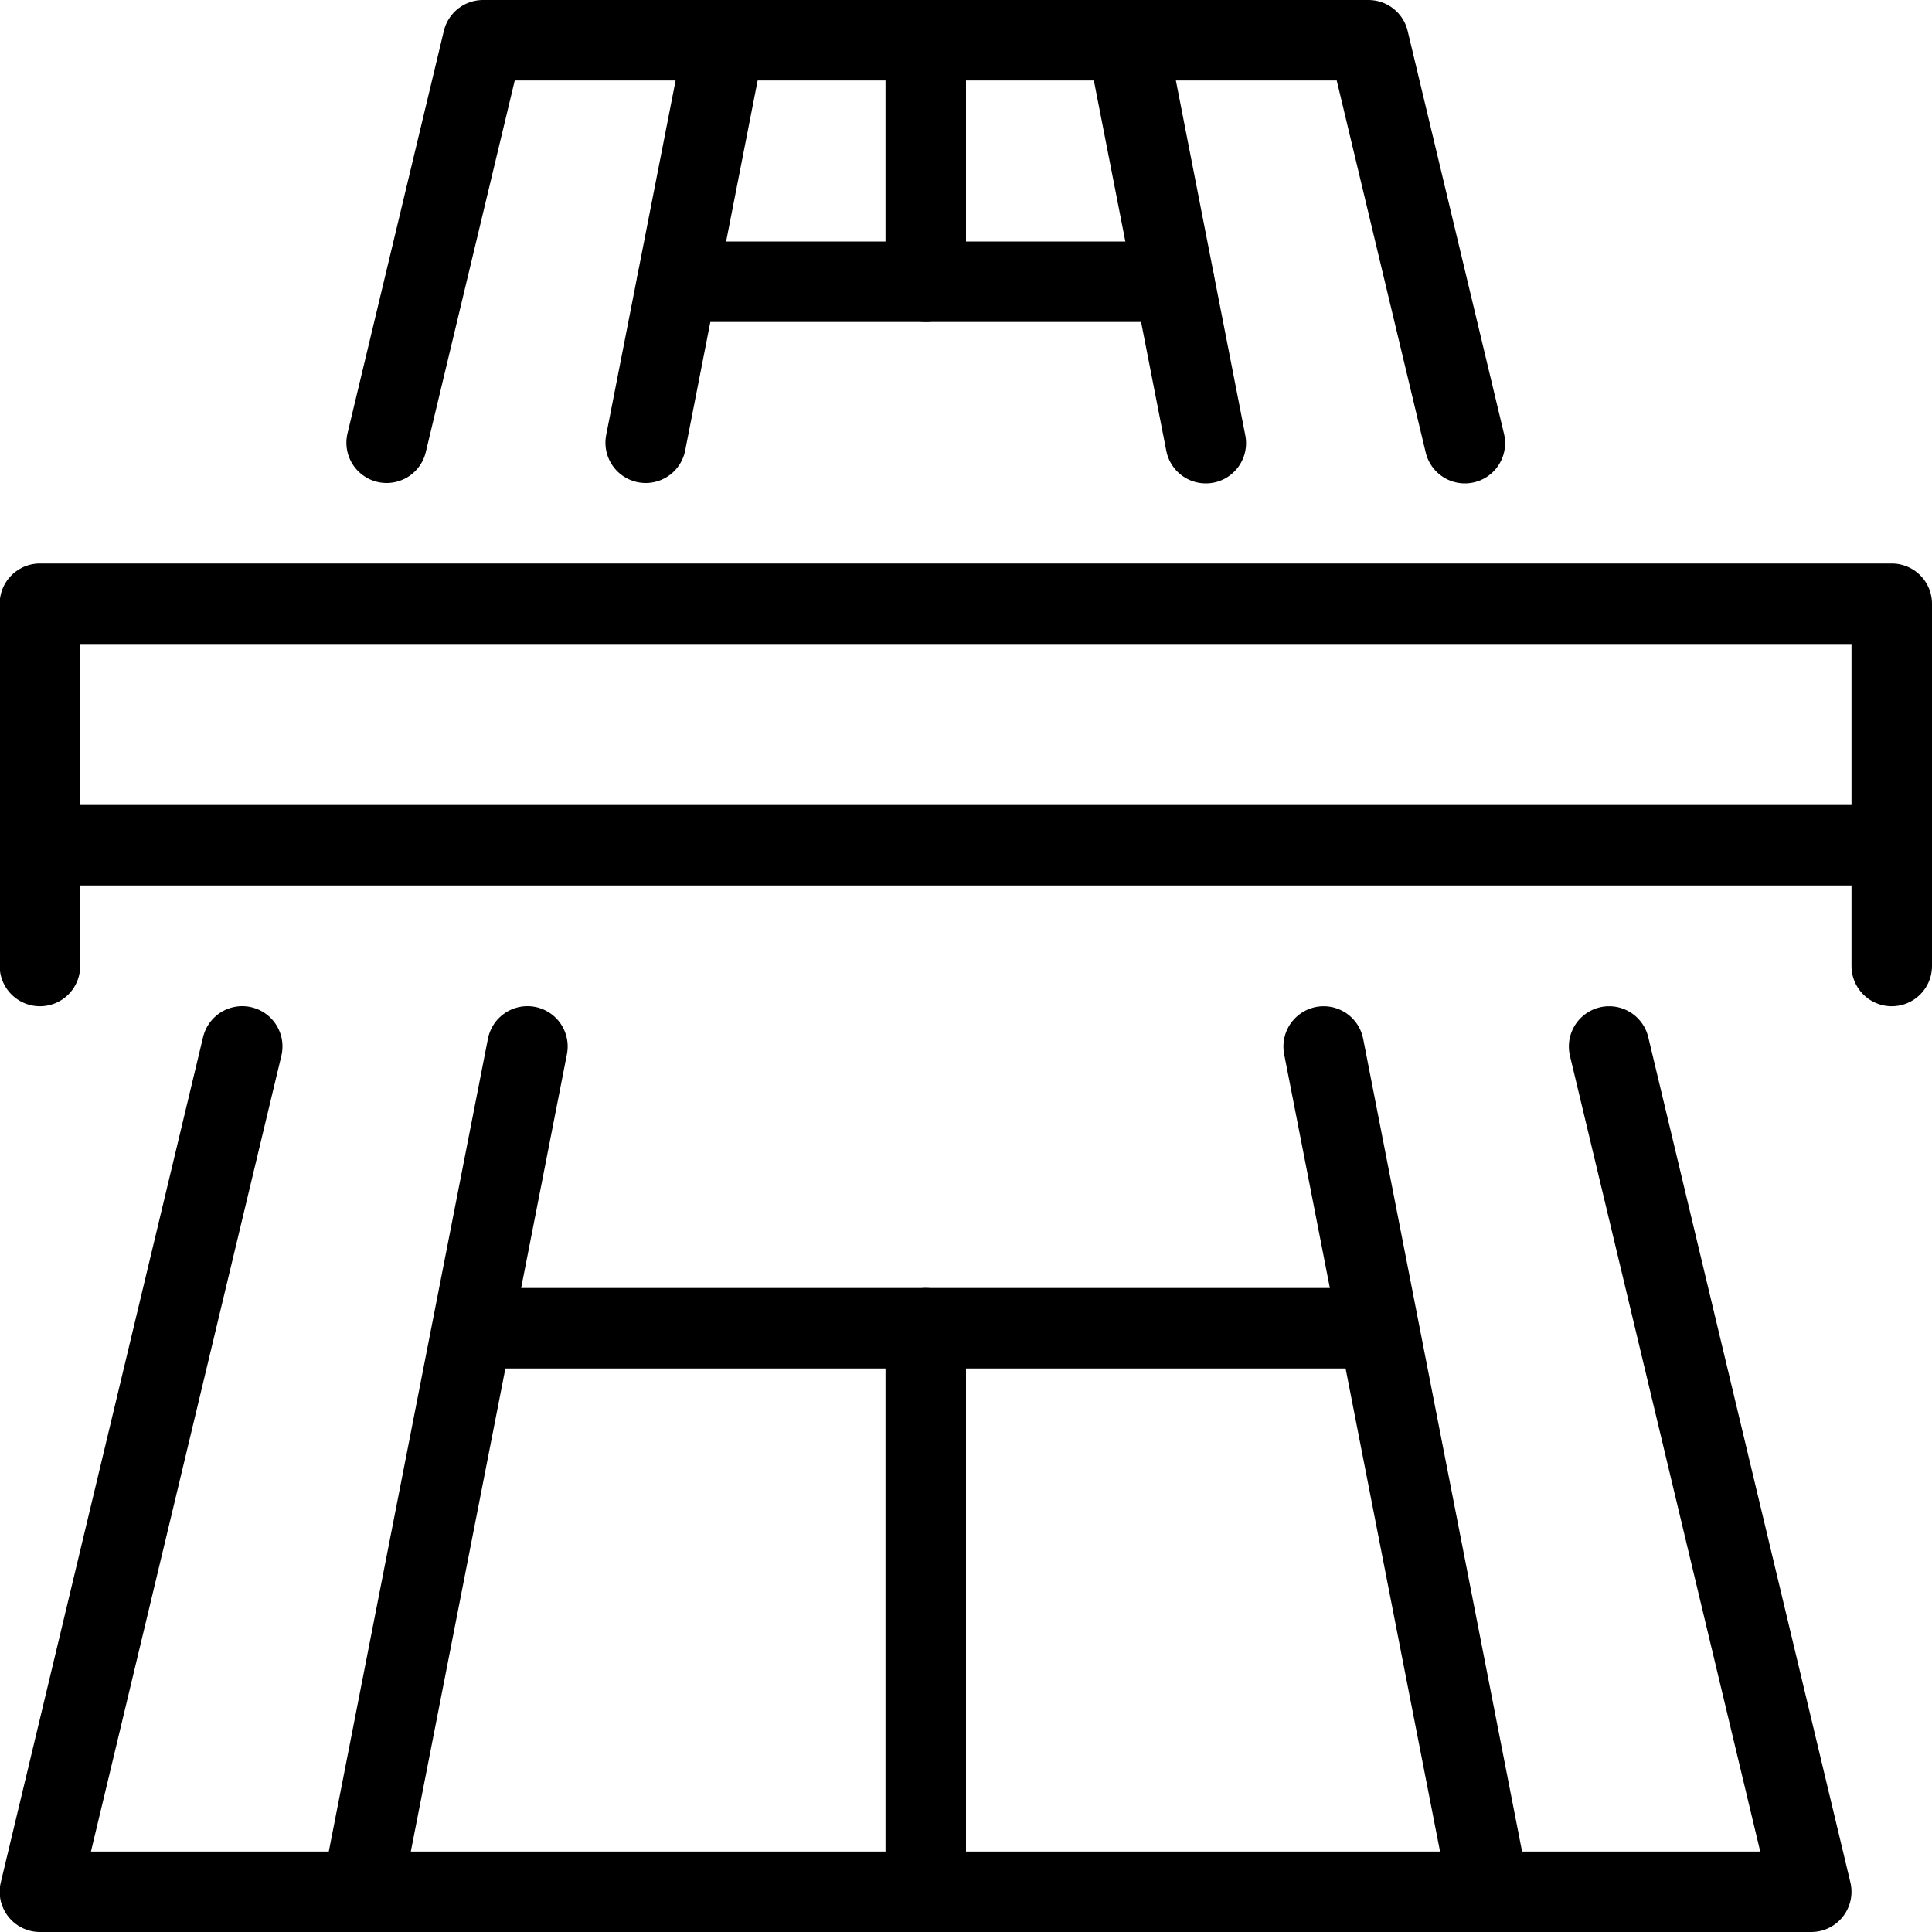 <?xml version="1.0" encoding="utf-8"?>
<!-- Generator: Adobe Illustrator 16.0.3, SVG Export Plug-In . SVG Version: 6.00 Build 0)  -->
<!DOCTYPE svg PUBLIC "-//W3C//DTD SVG 1.1//EN" "http://www.w3.org/Graphics/SVG/1.1/DTD/svg11.dtd">
<svg version="1.1" xmlns="http://www.w3.org/2000/svg" xmlns:xlink="http://www.w3.org/1999/xlink" x="0px" y="0px" width="24px"
	 height="24px" viewBox="0 0 24 24" enable-background="new 0 0 24 24" xml:space="preserve">
<g id="Outline_Icons">
	<g>
		<line fill="none" stroke="#000000" stroke-linejoin="round" stroke-miterlimit="10" x1="5.867" y1="16.5" x2="17.128" y2="16.5"/>
		
			<line fill="none" stroke="#000000" stroke-linecap="round" stroke-linejoin="round" stroke-miterlimit="10" x1="11.5" y1="16.5" x2="11.5" y2="23.5"/>
		<polyline fill="none" stroke="#000000" stroke-linecap="round" stroke-linejoin="round" stroke-miterlimit="10" points="
			19.989,13 22.5,23.5 0.496,23.5 3.009,12.999 		"/>
		<polyline fill="none" stroke="#000000" stroke-linecap="round" stroke-linejoin="round" stroke-miterlimit="10" points="
			4.803,5.5 6,0.5 17,0.5 18.197,5.505 		"/>
		
			<line fill="none" stroke="#000000" stroke-linecap="round" stroke-linejoin="round" stroke-miterlimit="10" x1="6.552" y1="12.999" x2="4.496" y2="23.5"/>
		
			<line fill="none" stroke="#000000" stroke-linecap="round" stroke-linejoin="round" stroke-miterlimit="10" x1="9" y1="0.5" x2="8.021" y2="5.5"/>
		
			<line fill="none" stroke="#000000" stroke-linecap="round" stroke-linejoin="round" stroke-miterlimit="10" x1="16.443" y1="13" x2="18.496" y2="23.5"/>
		
			<line fill="none" stroke="#000000" stroke-linecap="round" stroke-linejoin="round" stroke-miterlimit="10" x1="14" y1="0.5" x2="14.979" y2="5.505"/>
		
			<line fill="none" stroke="#000000" stroke-linecap="round" stroke-linejoin="round" stroke-miterlimit="10" x1="8.413" y1="3.5" x2="14.586" y2="3.5"/>
		
			<line fill="none" stroke="#000000" stroke-linecap="round" stroke-linejoin="round" stroke-miterlimit="10" x1="11.5" y1="0.5" x2="11.5" y2="3.5"/>
		<polyline fill="none" stroke="#000000" stroke-linecap="round" stroke-linejoin="round" stroke-miterlimit="10" points="0.496,12 
			0.496,7.5 23.5,7.5 23.5,12 		"/>
		
			<line fill="none" stroke="#000000" stroke-linecap="round" stroke-linejoin="round" stroke-miterlimit="10" x1="0.496" y1="10.5" x2="23.5" y2="10.5"/>
	</g>
</g>
<g id="invisible_shape">
	<rect fill="none" width="24" height="24"/>
</g>
</svg>
